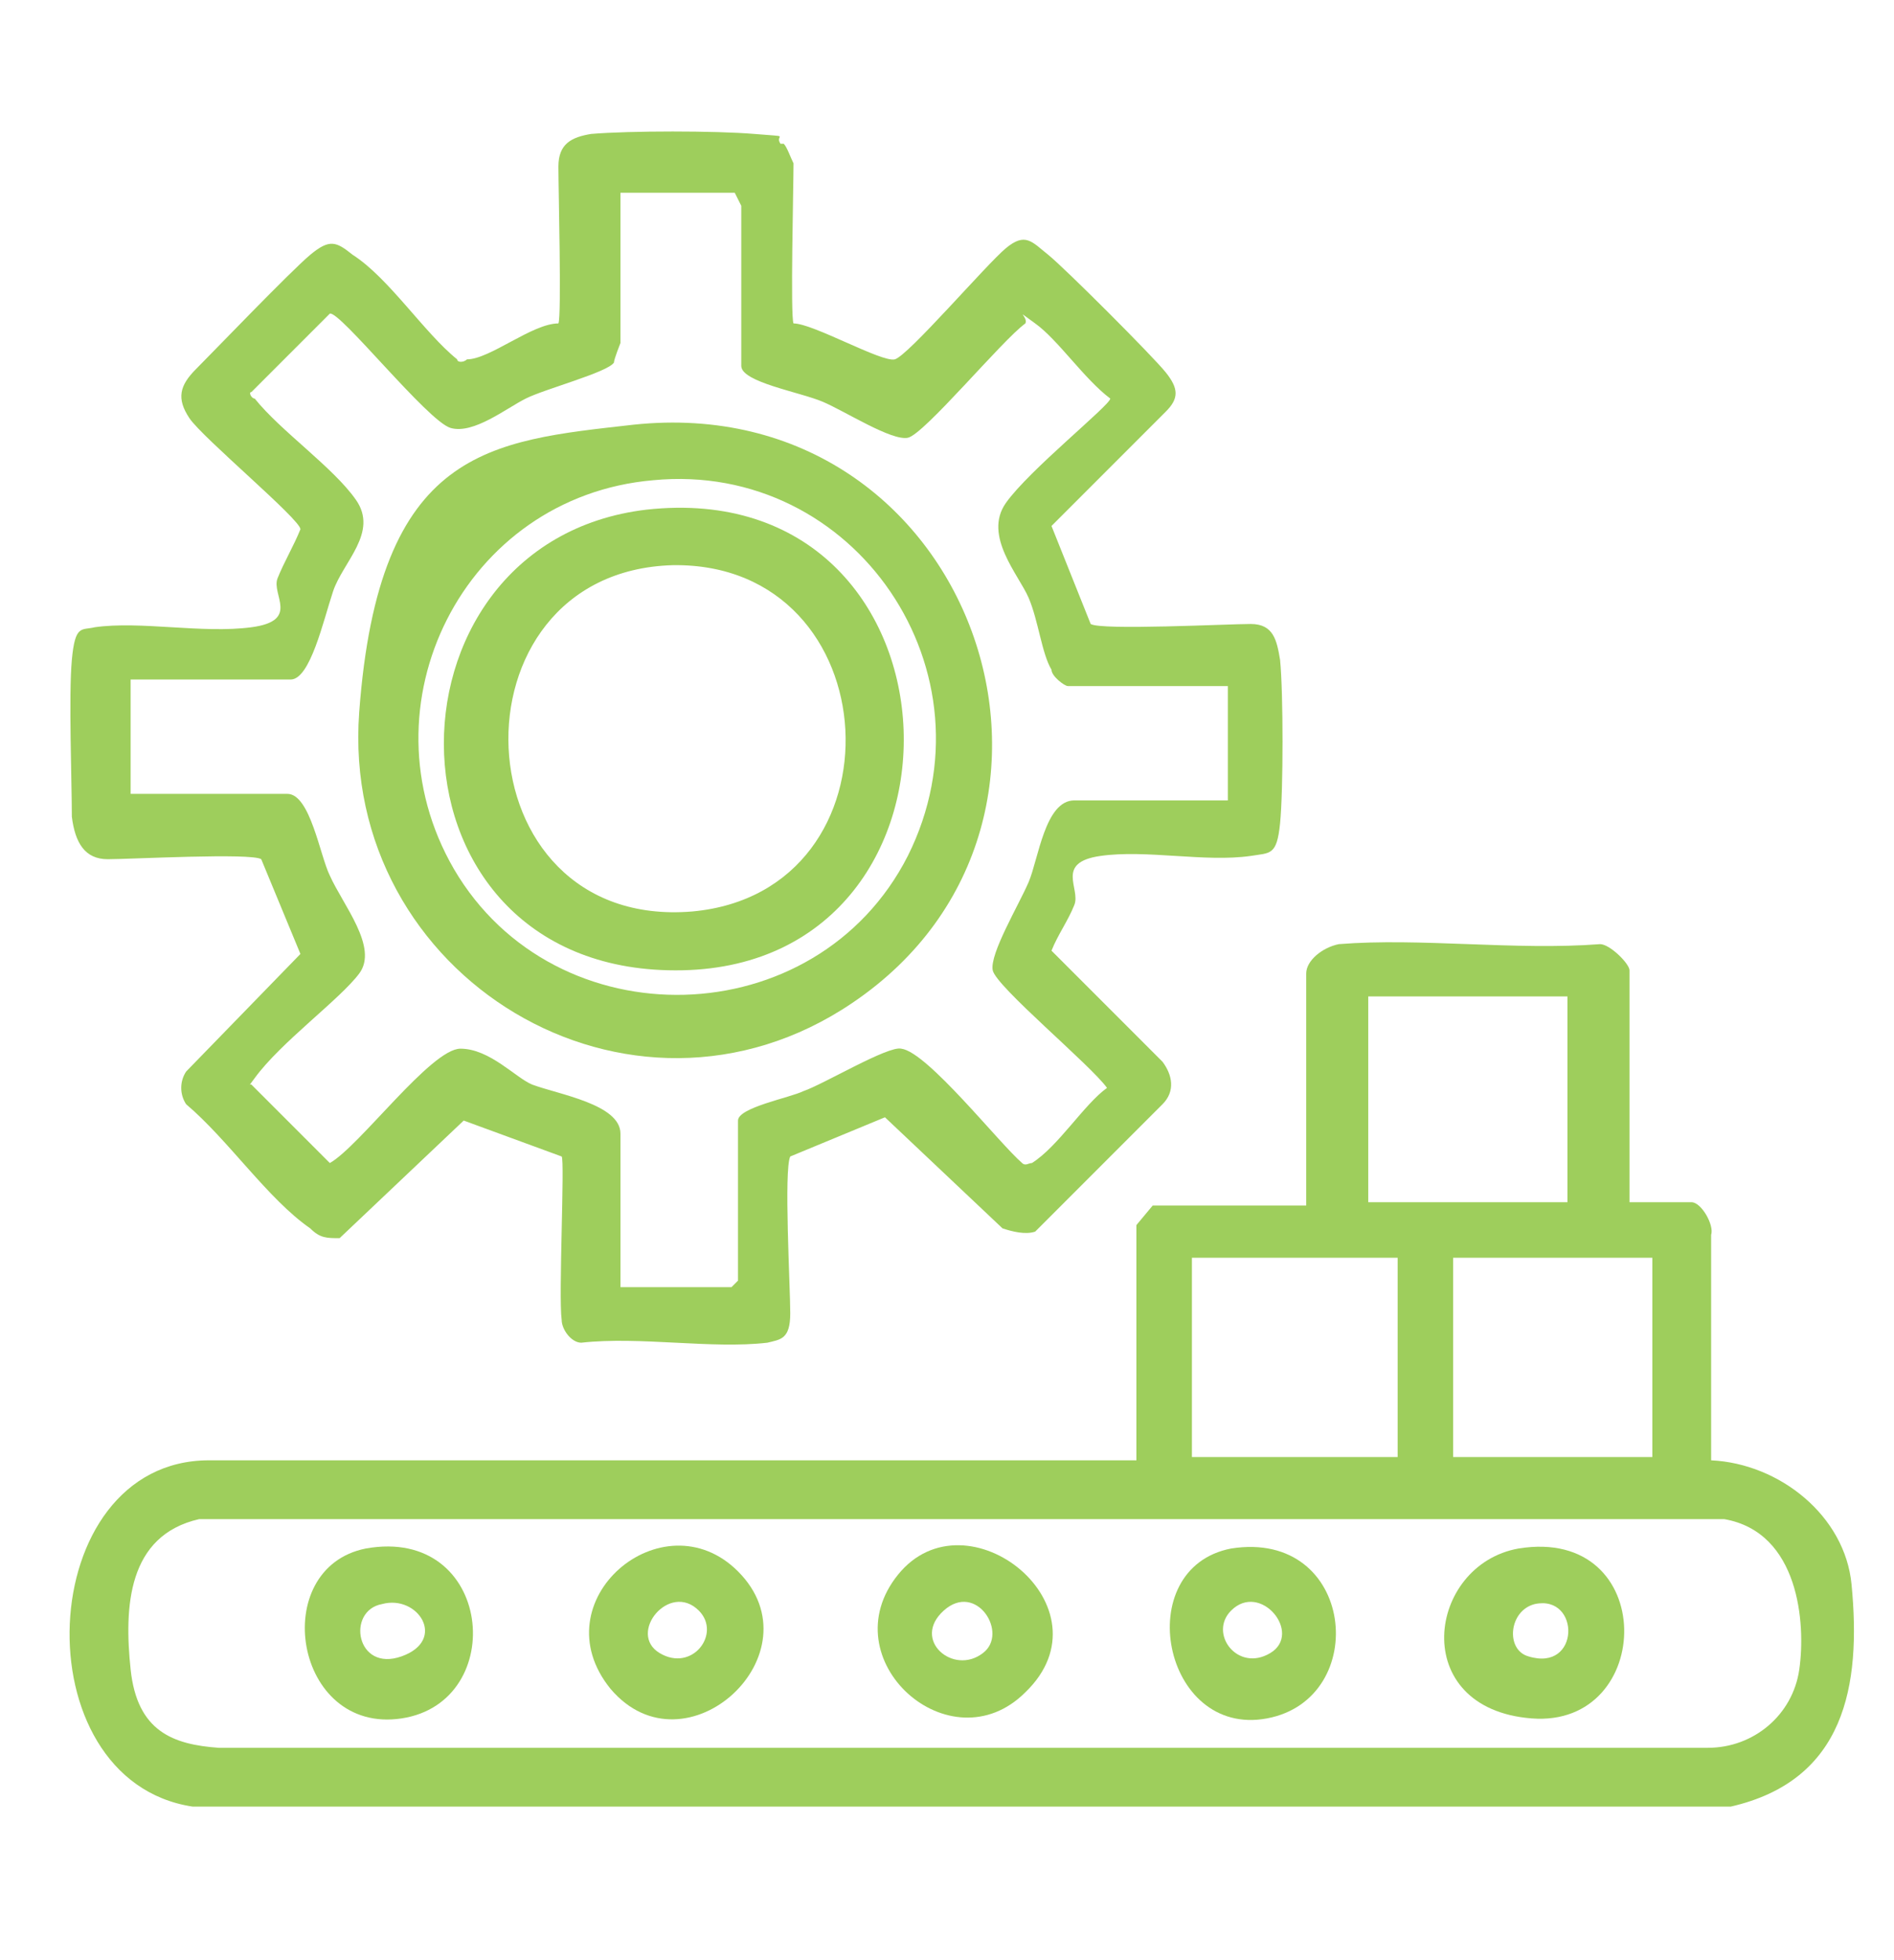 <?xml version="1.0" encoding="UTF-8"?>
<svg id="Layer_1" xmlns="http://www.w3.org/2000/svg" version="1.1" viewBox="0 0 58 60">
  <!-- Generator: Adobe Illustrator 29.2.1, SVG Export Plug-In . SVG Version: 2.1.0 Build 116)  -->
  <defs>
    <style>
      .st0 {
        fill: #9ece5c;
      }
    </style>
  </defs>
  <path class="st0" d="M49.8,36.8h2c.3,0,.7.7.6,1v6.9c2.1.1,4.1,1.7,4.3,3.8.3,3.1-.2,6-3.7,6.8H5.9c-5.3-.8-4.9-10.6.5-10.6h28.4v-7.2c0,0,.5-.6.5-.6h4.7v-7.1c0-.4.5-.8,1-.9,2.5-.2,5.4.2,8,0,.3,0,.9.6.9.8v7.1ZM48,30.5h-6.1v6.3h6.1v-6.3ZM42.8,38.5h-6.3v6.1h6.3v-6.1ZM50.6,38.5h-6.1v6.1h6.1v-6.1ZM6.1,46.5c-2.2.5-2.3,2.7-2.1,4.6s1.3,2.3,2.7,2.4h45.6c1.4,0,2.6-1,2.8-2.4s0-4.2-2.3-4.6H6.1Z"/>
  <path class="st0" d="M24,4.4c.1.1.2.4.3.6,0,.7-.1,4.7,0,4.9.6,0,2.7,1.2,3.1,1.1s2.8-2.9,3.4-3.4.8-.2,1.3.2,3.2,3.1,3.6,3.6.4.8,0,1.2l-3.5,3.5,1.2,3c.3.2,4.2,0,4.9,0s.8.5.9,1.1c.1,1,.1,4,0,5s-.3.9-.9,1c-1.4.2-3.2-.2-4.6,0s-.6,1-.8,1.5-.5.9-.7,1.4l3.4,3.4c.3.4.4.9,0,1.3l-3.9,3.9c-.3.1-.7,0-1-.1l-3.6-3.4-2.9,1.2c-.2.4,0,4,0,4.8s-.3.8-.7.9c-1.7.2-3.9-.2-5.7,0-.3,0-.6-.4-.6-.7-.1-.7.1-4.9,0-5l-3-1.1-3.8,3.6c-.4,0-.6,0-.9-.3-1.3-.9-2.5-2.7-3.8-3.8-.2-.3-.2-.7,0-1l3.5-3.6-1.2-2.9c-.3-.2-4,0-4.7,0s-1-.5-1.1-1.3c0-1.1-.1-3.7,0-4.8s.3-.9.7-1c1.4-.2,3.3.2,4.8,0s.6-1,.8-1.5.5-1,.7-1.5c0-.3-3-2.8-3.4-3.4s-.3-1,.2-1.5,2.9-3,3.5-3.5.8-.4,1.3,0c1.1.7,2.2,2.4,3.2,3.2,0,.1.2.1.3,0,.7,0,2-1.1,2.8-1.1.1-.2,0-4.1,0-4.8s.4-.9,1-1c1.2-.1,3.8-.1,5,0s.6,0,.8.3ZM22.5,5.9h-3.5v4.6s-.2.5-.2.6c-.2.3-2.1.8-2.7,1.1s-1.6,1.1-2.3.9-3.4-3.6-3.7-3.5l-2.4,2.4c-.1,0,0,.2.1.2.8,1,2.4,2.1,3.1,3.1s-.4,1.9-.7,2.8-.7,2.7-1.3,2.7H4v3.5h4.8c.7,0,1,1.9,1.3,2.5.4.9,1.5,2.2.9,3s-2.4,2.1-3.2,3.2-.2.1-.1.2l2.4,2.4c.9-.5,3.1-3.5,4-3.5s1.7.9,2.2,1.1c.8.3,2.7.6,2.7,1.5v4.7h3.4l.2-.2v-4.9c0-.4,1.6-.7,2-.9.6-.2,2.6-1.4,3-1.3.8.1,3,2.9,3.7,3.5.1.1.2,0,.3,0,.8-.5,1.6-1.8,2.3-2.3-.5-.7-3.4-3.1-3.5-3.6s.8-2,1.1-2.7.5-2.5,1.4-2.5h4.7v-3.5h-4.9c-.1,0-.5-.3-.5-.5-.3-.5-.4-1.5-.7-2.2s-1.4-1.9-.7-2.9,3.2-3,3.2-3.2c-.8-.6-1.6-1.8-2.3-2.3s-.2-.2-.3,0c-.7.5-3.1,3.4-3.6,3.5s-1.9-.8-2.6-1.1-2.5-.6-2.5-1.1v-4.9Z"/>
  <path class="st0" d="M31.4,51.8c-2.3,2.3-6-1-3.9-3.6s6.6,1,3.9,3.6ZM30.1,50.6c.8-.6-.2-2.2-1.2-1.3s.3,2,1.2,1.3Z"/>
  <path class="st0" d="M37.7,47.4c3.8-.6,4.3,4.6,1.1,5.2s-4.2-4.6-1.1-5.2ZM37.7,49.3c-.7.7.2,1.9,1.2,1.3s-.3-2.2-1.2-1.3Z"/>
  <path class="st0" d="M11.2,47.4c3.9-.7,4.4,4.7,1.1,5.2s-4.1-4.6-1.1-5.2ZM11.7,49.1c-1.1.2-.8,2.1.6,1.6s.5-1.9-.6-1.6Z"/>
  <path class="st0" d="M22.6,48.1c2.5,2.5-1.6,6.3-3.9,3.6-2.2-2.7,1.6-5.9,3.9-3.6ZM21.4,49.3c-.9-.9-2.2.7-1.2,1.3s1.9-.6,1.2-1.3Z"/>
  <path class="st0" d="M46.5,47.4c4.3-.7,4.2,5.5.4,5.2s-3.2-4.7-.4-5.2ZM47,49.1c-.8.2-.9,1.4-.2,1.6,1.6.5,1.6-1.9.2-1.6Z"/>
  <path class="st0" d="M19.4,13c10.4-1.1,15,12.1,6.7,17.7-6.8,4.6-15.7-.8-15.1-8.9s4-8.3,8.4-8.8ZM20,14.7c-5.8.5-9,6.9-6.1,11.9,3.1,5.3,11.1,5.1,13.9-.4,2.8-5.6-1.6-12.1-7.8-11.5Z"/>
  <path class="st0" d="M19.8,15.6c10-1.1,10.6,13.9,1.1,14.1s-9.6-13.1-1.1-14.1ZM20.6,17.3c-7,.2-6.6,11.2.6,10.6,6.6-.6,6.1-10.7-.6-10.6Z"/>
</svg>